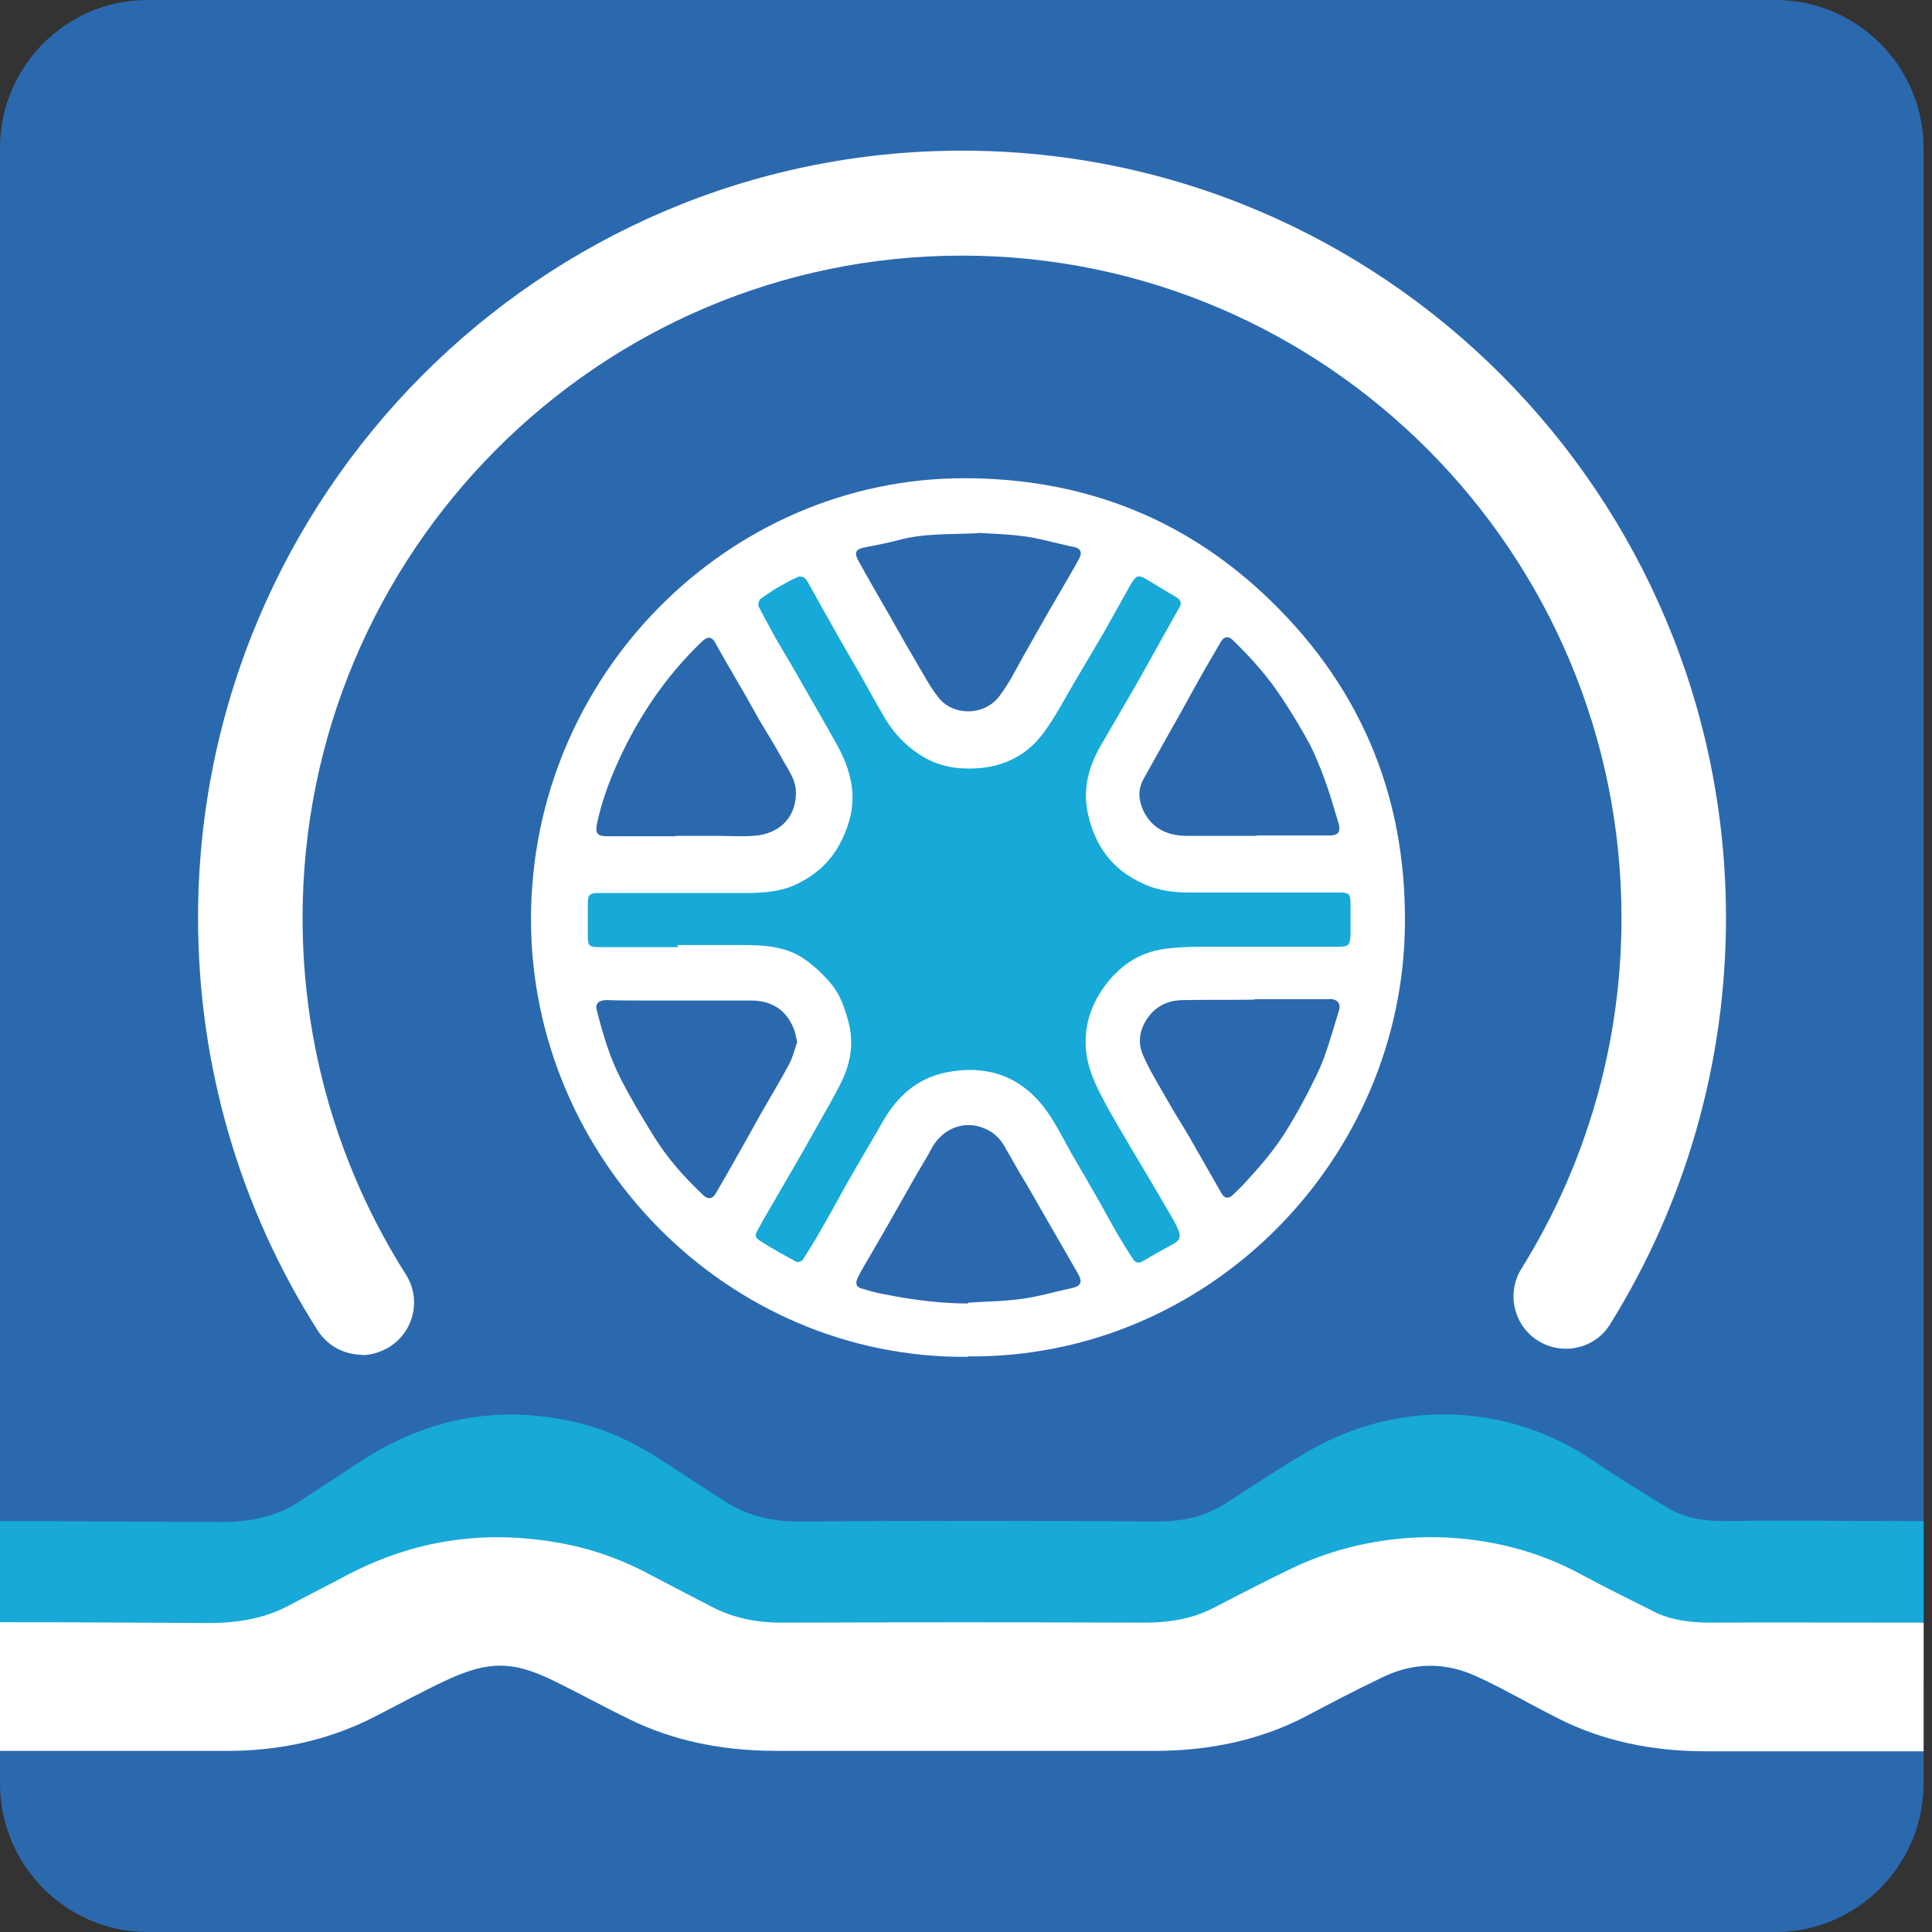 <svg width="49" height="49" viewBox="0 0 49 49" fill="none" xmlns="http://www.w3.org/2000/svg">
<rect x="0" y="0" width="49" height="49" fill="#333333" stroke="none"/>
<path d="M48.787 3.757V45.232C48.787 47.304 47.098 49 45.036 49H3.741C1.678 49 0 47.304 0 45.232V3.757C0 1.685 1.678 0 3.741 0H45.036C47.098 0 48.787 1.685 48.787 3.757Z" fill="#2B69AF"/>
<path d="M48.787 38.599V42.667H48.466C46.842 42.667 45.228 42.667 43.593 42.667C42.193 42.667 40.975 42.324 39.927 41.68C39.393 41.347 38.891 40.993 38.356 40.649C38.121 40.499 37.886 40.359 37.63 40.22C36.828 39.812 36.059 39.909 35.353 40.349C34.68 40.757 34.028 41.186 33.376 41.605C32.318 42.281 31.078 42.657 29.614 42.657C26.419 42.657 23.223 42.657 20.028 42.657C18.585 42.657 17.356 42.302 16.287 41.648C15.625 41.24 15.005 40.81 14.342 40.402C13.338 39.801 12.739 39.791 11.703 40.381C11.029 40.767 10.409 41.208 9.757 41.615C8.699 42.281 7.481 42.657 6.028 42.657C4.072 42.657 1.956 42.657 0 42.657V38.578C1.817 38.578 3.805 38.599 5.632 38.599C6.402 38.599 7.032 38.449 7.588 38.084C8.112 37.74 8.625 37.408 9.127 37.075C10.644 36.087 12.386 35.594 14.481 36.044C15.411 36.238 16.202 36.646 16.907 37.118C17.399 37.44 17.912 37.773 18.414 38.095C18.938 38.427 19.526 38.588 20.252 38.588C23.298 38.567 26.323 38.567 29.368 38.588C30.052 38.588 30.608 38.438 31.089 38.127C31.762 37.697 32.414 37.257 33.109 36.849C35.439 35.465 38.26 35.562 40.451 37.075C41.05 37.483 41.68 37.869 42.3 38.245C42.685 38.481 43.166 38.578 43.7 38.578C45.271 38.556 46.853 38.578 48.424 38.578H48.766L48.787 38.599Z" fill="#17A9D7"/>
<path d="M48.787 41.164V44.417H48.135C46.511 44.417 44.897 44.417 43.262 44.417C41.862 44.417 40.643 44.138 39.596 43.622C39.062 43.354 38.559 43.075 38.025 42.796C37.79 42.678 37.555 42.56 37.298 42.452C36.497 42.13 35.727 42.205 35.022 42.56C34.349 42.882 33.697 43.225 33.045 43.569C31.987 44.105 30.747 44.406 29.283 44.406C26.087 44.406 22.892 44.406 19.697 44.406C18.254 44.406 17.025 44.127 15.956 43.601C15.293 43.279 14.674 42.935 14.011 42.613C13.006 42.13 12.408 42.12 11.371 42.592C10.698 42.903 10.078 43.247 9.426 43.579C8.368 44.105 7.15 44.417 5.696 44.406C3.741 44.406 1.956 44.406 0 44.406V41.143C1.817 41.143 3.473 41.154 5.301 41.164C6.07 41.164 6.701 41.035 7.257 40.756C7.78 40.477 8.293 40.22 8.796 39.951C10.313 39.157 12.055 38.76 14.15 39.125C15.08 39.286 15.87 39.597 16.576 39.983C17.067 40.241 17.58 40.51 18.083 40.767C18.606 41.035 19.194 41.164 19.921 41.154C22.967 41.143 25.991 41.143 29.037 41.154C29.721 41.154 30.277 41.035 30.758 40.789C31.431 40.445 32.083 40.102 32.778 39.769C35.107 38.663 37.929 38.738 40.12 39.941C40.718 40.263 41.349 40.574 41.969 40.885C42.353 41.078 42.834 41.154 43.369 41.154C44.94 41.143 46.521 41.154 48.092 41.154H48.776L48.787 41.164Z" fill="white"/>
<path d="M24.549 34.413C18.436 34.467 13.467 29.368 13.467 23.314C13.467 17.121 18.479 12.129 24.453 12.129C27.36 12.129 29.904 13.074 32.02 15.038C34.446 17.292 35.664 20.105 35.632 23.432C35.589 29.4 30.663 34.456 24.549 34.402V34.413Z" fill="white"/>
<path d="M17.174 23.968C17.708 23.968 18.232 23.968 18.766 23.968C19.375 23.968 19.985 23.99 20.487 24.387C20.722 24.559 20.936 24.774 21.117 24.999C21.299 25.235 21.406 25.514 21.491 25.815C21.663 26.373 21.598 26.899 21.353 27.414C21.139 27.854 20.882 28.273 20.647 28.702C20.359 29.217 20.059 29.733 19.76 30.248C19.589 30.548 19.407 30.849 19.236 31.16C19.13 31.343 19.14 31.386 19.311 31.493C19.6 31.675 19.888 31.836 20.188 31.997C20.23 32.019 20.327 31.997 20.359 31.954C20.508 31.718 20.658 31.482 20.797 31.235C21.032 30.828 21.256 30.42 21.481 30.012C21.78 29.486 22.09 28.971 22.389 28.445C22.753 27.811 23.255 27.35 23.992 27.199C25.018 26.995 25.884 27.285 26.515 28.133C26.782 28.498 26.985 28.917 27.209 29.314C27.401 29.636 27.583 29.958 27.776 30.291C27.957 30.602 28.128 30.924 28.31 31.246C28.449 31.482 28.588 31.708 28.737 31.933C28.812 32.051 28.898 32.04 29.005 31.976C29.25 31.826 29.507 31.686 29.763 31.547C29.913 31.461 29.956 31.364 29.892 31.214C29.828 31.053 29.742 30.903 29.657 30.763C29.379 30.28 29.09 29.797 28.802 29.314C28.502 28.799 28.182 28.284 27.915 27.758C27.754 27.446 27.615 27.114 27.562 26.781C27.466 26.169 27.615 25.579 27.979 25.063C28.363 24.516 28.876 24.151 29.55 24.065C29.86 24.022 30.18 24.012 30.501 24.012C31.655 24.012 32.809 24.012 33.964 24.012C34.199 24.012 34.241 23.958 34.252 23.722C34.252 23.443 34.252 23.163 34.252 22.895C34.252 22.67 34.199 22.637 33.985 22.637C32.724 22.637 31.452 22.637 30.191 22.637C29.785 22.637 29.379 22.595 28.994 22.412C28.171 22.047 27.733 21.392 27.573 20.544C27.466 19.943 27.637 19.375 27.947 18.859C28.171 18.473 28.395 18.086 28.62 17.7C28.866 17.281 29.101 16.863 29.336 16.433C29.528 16.09 29.721 15.746 29.913 15.403C29.977 15.296 29.945 15.22 29.849 15.156C29.592 15.006 29.336 14.845 29.079 14.694C28.866 14.576 28.834 14.587 28.695 14.791C28.673 14.823 28.663 14.855 28.641 14.888C28.417 15.285 28.192 15.693 27.968 16.09C27.733 16.487 27.498 16.884 27.263 17.281C27.006 17.721 26.771 18.172 26.472 18.58C26.002 19.224 25.328 19.503 24.548 19.492C24.099 19.492 23.661 19.375 23.276 19.106C22.924 18.87 22.656 18.569 22.443 18.215C22.24 17.872 22.047 17.517 21.855 17.174C21.577 16.691 21.299 16.219 21.032 15.736C20.85 15.424 20.679 15.102 20.498 14.78C20.465 14.727 20.433 14.673 20.391 14.652C20.348 14.63 20.284 14.609 20.241 14.63C20.07 14.705 19.899 14.802 19.728 14.898C19.568 14.995 19.418 15.092 19.279 15.199C19.247 15.231 19.226 15.328 19.236 15.371C19.375 15.65 19.536 15.929 19.685 16.208C19.921 16.616 20.166 17.013 20.391 17.421C20.679 17.915 20.957 18.408 21.235 18.902C21.449 19.289 21.598 19.697 21.62 20.137C21.641 20.598 21.502 21.027 21.288 21.425C21.053 21.854 20.711 22.165 20.273 22.391C19.888 22.595 19.482 22.637 19.066 22.648C17.772 22.648 16.479 22.648 15.175 22.648C14.962 22.648 14.908 22.691 14.908 22.917C14.908 23.196 14.908 23.475 14.908 23.743C14.908 23.99 14.951 24.022 15.197 24.022C15.87 24.022 16.543 24.022 17.206 24.022L17.174 23.968Z" fill="#17A9D7"/>
<path d="M17.142 21.199C17.473 21.199 17.794 21.199 18.125 21.199C18.457 21.199 18.788 21.221 19.119 21.199C19.728 21.156 20.167 20.781 20.188 20.137C20.199 19.772 19.974 19.503 19.814 19.203C19.643 18.892 19.451 18.58 19.269 18.28C19.087 17.958 18.905 17.625 18.713 17.303C18.521 16.97 18.318 16.627 18.136 16.294C18.061 16.154 17.954 16.133 17.826 16.251C16.918 17.11 16.223 18.129 15.699 19.267C15.464 19.782 15.261 20.319 15.144 20.877C15.09 21.135 15.144 21.21 15.411 21.21C15.977 21.21 16.554 21.21 17.121 21.21L17.142 21.199Z" fill="#2B69AF"/>
<path d="M31.87 21.199C31.87 21.199 31.87 21.199 31.87 21.189C32.489 21.189 33.109 21.189 33.729 21.189C33.932 21.189 34.007 21.103 33.954 20.899C33.836 20.512 33.729 20.126 33.59 19.75C33.483 19.461 33.366 19.171 33.227 18.892C33.013 18.494 32.778 18.108 32.532 17.732C32.169 17.174 31.731 16.68 31.25 16.219C31.154 16.133 31.047 16.144 30.972 16.262C30.865 16.444 30.758 16.638 30.641 16.831C30.405 17.239 30.181 17.646 29.957 18.054C29.636 18.623 29.315 19.192 28.995 19.772C28.856 20.029 28.877 20.298 28.995 20.555C29.209 21.006 29.593 21.189 30.064 21.199C30.662 21.199 31.261 21.199 31.859 21.199H31.87Z" fill="#2B69AF"/>
<path d="M20.22 26.438C20.188 26.287 20.167 26.169 20.124 26.073C19.921 25.579 19.536 25.375 19.034 25.375C18.104 25.375 17.185 25.375 16.255 25.375C15.967 25.375 15.678 25.375 15.379 25.364C15.187 25.364 15.09 25.461 15.133 25.611C15.283 26.201 15.454 26.792 15.732 27.339C15.988 27.844 16.277 28.327 16.576 28.81C16.928 29.379 17.367 29.872 17.848 30.323C17.954 30.42 18.072 30.409 18.147 30.28C18.361 29.915 18.574 29.54 18.777 29.175C18.959 28.863 19.13 28.541 19.312 28.22C19.547 27.812 19.793 27.404 20.017 26.985C20.113 26.803 20.156 26.599 20.22 26.427V26.438Z" fill="#2B69AF"/>
<path d="M24.548 33.039C25.008 33.007 25.467 33.007 25.916 32.942C26.333 32.889 26.75 32.76 27.167 32.674C27.413 32.62 27.466 32.524 27.338 32.298C27.038 31.772 26.729 31.246 26.429 30.721C26.237 30.388 26.045 30.044 25.841 29.712C25.735 29.518 25.617 29.325 25.51 29.132C25.393 28.906 25.222 28.724 24.986 28.627C24.431 28.381 23.875 28.649 23.619 29.143C23.501 29.368 23.362 29.583 23.234 29.808C22.999 30.216 22.774 30.624 22.539 31.032C22.4 31.279 22.251 31.526 22.112 31.772C21.994 31.976 21.866 32.18 21.759 32.395C21.684 32.545 21.716 32.642 21.834 32.674C22.026 32.728 22.218 32.792 22.422 32.824C23.127 32.964 23.832 33.06 24.559 33.06L24.548 33.039Z" fill="#2B69AF"/>
<path d="M31.816 25.353C31.218 25.364 30.619 25.353 30.021 25.364C29.689 25.364 29.39 25.471 29.166 25.74C28.92 26.04 28.835 26.395 28.984 26.749C29.155 27.146 29.39 27.522 29.604 27.897C29.775 28.209 29.967 28.498 30.149 28.81C30.427 29.293 30.705 29.787 30.983 30.27C31.047 30.388 31.154 30.409 31.25 30.323C31.41 30.173 31.56 30.023 31.709 29.851C32.073 29.454 32.415 29.035 32.693 28.563C32.864 28.284 33.024 27.994 33.174 27.704C33.312 27.425 33.462 27.146 33.569 26.856C33.719 26.448 33.836 26.03 33.964 25.611C34.007 25.482 33.943 25.375 33.804 25.343C33.74 25.332 33.676 25.343 33.622 25.343C33.024 25.343 32.415 25.343 31.816 25.343V25.353Z" fill="#2B69AF"/>
<path d="M24.785 13.524C24.079 13.557 23.427 13.524 22.797 13.696C22.519 13.771 22.23 13.825 21.952 13.879C21.707 13.922 21.653 14.007 21.771 14.222C22.049 14.727 22.337 15.22 22.626 15.725C22.85 16.122 23.075 16.519 23.31 16.916C23.47 17.185 23.609 17.453 23.801 17.689C24.154 18.151 24.966 18.183 25.362 17.636C25.586 17.335 25.757 17.002 25.939 16.669C26.238 16.143 26.537 15.607 26.847 15.081C27.018 14.78 27.2 14.48 27.371 14.168C27.456 14.007 27.403 13.9 27.221 13.868C27.136 13.857 27.061 13.836 26.975 13.814C26.633 13.739 26.302 13.643 25.96 13.6C25.554 13.546 25.137 13.535 24.795 13.514L24.785 13.524Z" fill="#2B69AF"/>
<path d="M9.181 34.359C8.743 34.359 8.315 34.144 8.059 33.747C6.071 30.624 5.023 27.006 5.023 23.282C5.023 12.548 13.712 3.821 24.399 3.821C35.087 3.821 43.775 12.548 43.775 23.282C43.775 26.931 42.76 30.495 40.836 33.586C40.452 34.209 39.629 34.391 39.009 34.005C38.389 33.618 38.197 32.792 38.592 32.169C40.248 29.507 41.125 26.438 41.125 23.282C41.125 14.018 33.622 6.483 24.399 6.483C15.176 6.483 7.674 14.018 7.674 23.282C7.674 26.502 8.582 29.625 10.292 32.32C10.688 32.942 10.506 33.758 9.886 34.155C9.662 34.295 9.416 34.37 9.17 34.37L9.181 34.359Z" fill="white"/>
</svg>
